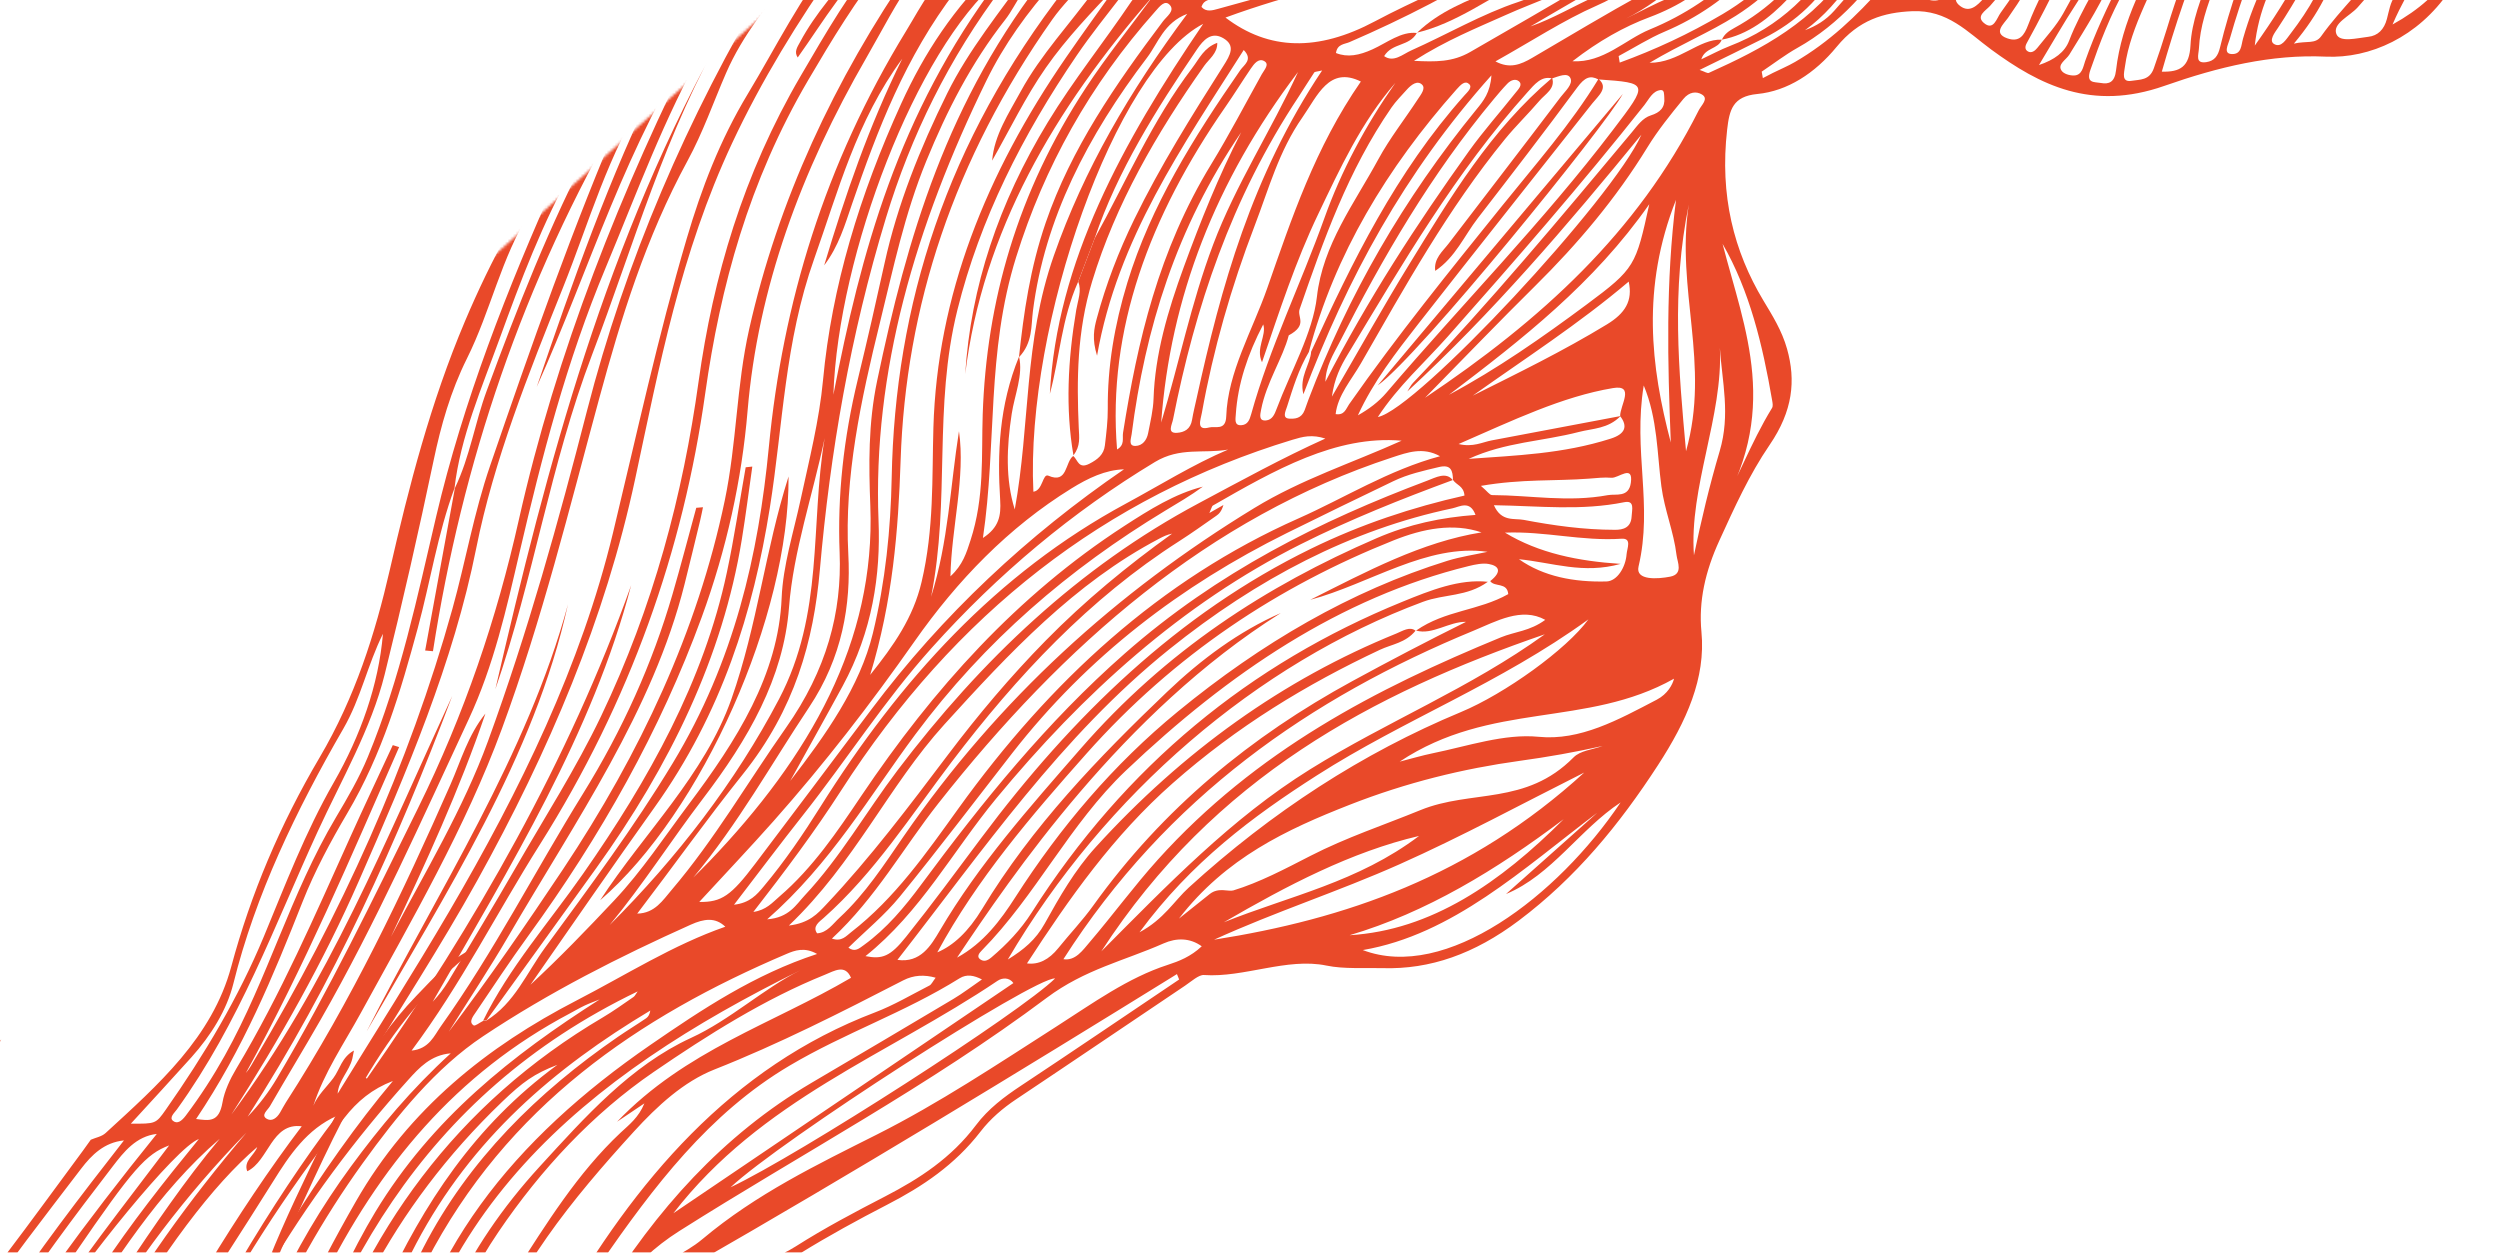 <?xml version="1.0" encoding="UTF-8"?> <svg xmlns="http://www.w3.org/2000/svg" width="958" height="480" viewBox="0 0 958 480" fill="none"><g clip-path="url(#clip0_285_7009)"><mask id="mask0_285_7009" style="mask-type:luminance" maskUnits="userSpaceOnUse" x="-108" y="-411" width="1302" height="1261"><path d="M327.018 849.364L1193.02 75.172L758.476 -410.91L-107.53 363.282L327.018 849.364Z" fill="white"></path></mask><g mask="url(#mask0_285_7009)"><path d="M649.125 212.783C651.919 199.363 655.056 186.118 658.985 172.866C663.152 158.79 659.909 146.366 659.055 133.331C660.324 159.419 647.195 186.829 649.125 212.783ZM517.157 358.381C548.499 356.475 574.818 338.261 599.199 313.905C573.317 333.417 546.455 349.713 517.157 358.381ZM567.492 186.196C570.088 188.382 570.798 189.712 571.803 189.718C586.585 189.78 600.779 192.568 616.167 189.733C619.245 189.166 624.145 190.808 624.942 184.986C625.934 177.774 620.15 183.32 617.49 183.082C614.74 182.834 611.793 183.195 608.914 183.413C595.91 184.411 583.196 183.469 567.484 186.187M564.39 151.6C581.594 143.001 598.939 134.561 615.756 124.319C622.759 120.056 625.74 115.313 624.121 107.908C604.968 124.15 584.498 137.291 564.39 151.6ZM572.467 193.599C575.305 200.093 580.299 198.53 583.889 199.216C595.254 201.387 606.843 203.008 618.894 203.026C621.915 203.031 625.034 202.281 625.243 197.831C625.356 195.374 626.53 191.611 622.44 192.439C605.82 195.797 590.181 193.884 572.467 193.599ZM921.319 -74.133C915.728 -68.426 911.641 -63.574 908.744 -57.7C897.39 -34.681 887.368 -11.164 872.9 10.71C871.832 12.326 869.144 15.65 871.545 16.935C874.175 18.34 875.93 15.264 877.824 12.789C884.834 3.612 890.4 -5.716 893.221 -16.723C898.311 -36.58 911.673 -54.051 921.323 -74.129M468.977 353.415C494.19 343.296 520.317 338.057 543.78 320.334C517.791 326.427 493.199 339.341 468.977 353.415ZM207.935 578.956C201.627 620.482 196.259 661.876 196.865 702.412C201.345 661.143 206.739 619.751 207.935 578.956ZM642.244 76.588C628.941 110.298 632.566 140.385 640.25 169.573C639.037 139.001 638.237 108.354 642.244 76.588ZM657.346 198.676C665.585 184.497 670.728 169.875 679.043 156.345C679.501 155.593 679.246 154.353 679.086 153.437C675.417 132.087 670.459 111.424 660.086 93.435C668.57 126.439 682.902 158.16 657.346 198.676ZM646.085 172.899C655.508 139.452 642.086 110.976 647.148 78.381C640.44 111.209 643.269 142.007 646.085 172.899ZM582.036 214.28C591.492 220.937 603.165 223.135 615.574 222.816C619.723 222.709 622.941 217.331 623.305 212.408C623.48 210.084 625.435 206.168 621.367 206.438C606.033 207.441 592.117 203.491 576.705 204.106C589.674 211.991 604.833 215.05 621.024 216.078C606.688 220.099 594.979 215.587 582.035 214.289M816.871 -93.495C805.842 -81.574 795.869 -69.162 787.724 -55.742C777.258 -38.497 766.445 -21.576 753.683 -5.726C751.838 -3.432 746.89 -0.826 751.187 2.342C754.669 4.91 757.543 2.422 760.396 -0.927C765.95 -7.458 770.509 -14.475 773.837 -22.194C782.01 -41.131 792.267 -59.111 804.955 -76.062C809.213 -81.751 814.807 -86.727 816.872 -93.504M507.896 146.274C524.089 114.788 542.804 85.995 562.883 57.946C568.441 50.182 574.87 42.983 580.822 35.47C581.843 34.183 583.621 32.479 582.027 31.133C580.811 30.109 579.022 30.6 577.609 32.067C575.818 33.92 574.153 35.906 572.497 37.892C548.405 66.773 529.896 98.626 513.194 131.407C510.969 135.768 508.051 140.145 507.891 146.278M534.677 31.797C521.56 46.931 513.491 64.585 505.128 82.062C496.468 100.155 490.415 118.835 483.599 138.825C481.062 133.358 485.463 128.576 484.072 124.318C478.041 135.847 474.326 147.163 473.563 158.743C473.44 160.67 472.902 163.107 475.654 162.938C478.086 162.784 478.815 161.016 479.463 158.676C486.509 133.257 498.522 108.719 507.497 83.612C513.944 65.574 523.216 48.148 534.686 31.798M555.248 151.279C573.571 141.485 590.977 129.339 608.048 116.653C626.616 102.858 626.823 101.825 632.001 78.246C610.748 108.657 583.251 130.019 555.253 151.275M475.64 50.678C450.622 87.348 438.789 126.331 433.644 166.392C433.425 168.121 432.251 170.946 435.104 170.882C437.82 170.818 439.448 168.637 439.962 166.001C440.818 161.601 441.903 157.102 442.039 152.824C442.567 135.896 447.479 119.133 453.652 102.261C460.026 84.842 466.891 67.588 475.64 50.678ZM629.881 147.724C625.727 172.93 633.48 193.418 627.889 217.08C626.591 222.56 635.349 221.887 640.002 220.979C645.141 219.979 642.771 215.39 642.462 212.798C641.365 203.631 637.86 195.607 636.636 186.334C634.989 173.877 635.211 160.508 629.882 147.716M939.363 -62.081C934.112 -56.449 931.759 -49.83 929.653 -43.09C924.402 -26.26 915.799 -10.842 903.435 2.843C900.383 6.224 893.76 8.966 895.291 13.017C896.575 16.409 903.079 14.597 907.49 14.11C911.213 13.699 913.583 11.311 914.659 7.276C915.46 4.278 915.967 0.752 917.832 -1.6C932.811 -20.501 933.716 -41.555 939.363 -62.072M319.355 151.248C329.855 97.23 343.98 43.818 382.519 -7.433C351.161 19.051 321.137 97.647 319.355 151.248ZM721.677 -0.178C726.408 0.548 729.937 -1.816 733.385 -4.418C743.23 -11.834 750.959 -21.107 756.741 -31.949C765.527 -48.426 774.673 -64.492 789.375 -77.236C797.786 -84.527 805.507 -92.782 815.409 -102.425C773.932 -75.827 753.349 -32.869 721.672 -0.174M444.961 161.923C451.831 139.237 456.349 116.329 464.893 93.67C473.528 70.774 487.253 49.752 497.399 27.591C465.67 69.388 448.459 114.262 444.961 161.923ZM404.324 374.928C396.282 374.456 298.966 437.084 279.942 454.98C306.235 442.559 391.175 387.889 404.324 374.928ZM536.354 291.861C541.262 290.602 545.064 289.461 548.854 288.689C562.504 285.892 576.531 281.054 589.596 282.342C605.49 283.912 620.041 275.876 634.895 268.106C639.046 265.935 640.947 262.296 641.491 260.066C607.805 278.998 571.361 268.585 536.354 291.861ZM735.625 -1.685C739.909 1.087 743.857 0.883 747.205 -2.64C751.488 -7.145 755.22 -12.266 758.942 -17.289C777.044 -41.729 789.616 -69.562 810.809 -92.208C795.563 -80.11 781.517 -66.56 770.939 -50.15C760.135 -33.401 753.544 -14.15 735.629 -1.689M493.843 128.518C491.61 137.181 485.265 146.537 483.262 156.967C482.89 158.889 482.259 161.385 485.145 161.111C487.556 160.879 488.421 158.754 489.2 156.679C494.582 142.324 503.074 127.609 504.644 113.711C506.905 93.71 518.961 78.034 528.218 60.956C532.526 53.013 538.322 45.671 543.329 37.992C544.446 36.276 546.407 33.912 544.965 32.463C543.172 30.667 540.834 32.39 538.984 34.468C537.024 36.669 534.892 38.786 533.235 41.181C516.463 65.498 507.211 91.969 498.017 118.478C496.966 121.504 501.277 124.472 493.835 128.517M506.629 27.001C504.756 27.462 503.846 27.427 503.607 27.787C501.577 30.8 499.721 33.918 497.711 36.946C471.675 76.205 457.975 117.957 449.5 160.751C449.106 162.749 447.12 166.13 451.033 165.86C453.799 165.669 456.205 164.504 456.8 160.859C457.241 158.159 457.927 155.442 458.522 152.734C467.924 109.894 479.584 67.488 506.633 27.006M878.897 -141.251C875.373 -142.037 873.559 -140.709 871.818 -139.455C836.469 -114.015 809.47 -81.027 787.747 -43.383C779.046 -28.302 775.019 -11.294 762.572 2.27C760.84 4.153 757.128 6.151 760.208 8.785C763.948 11.978 765.116 6.99 766.686 4.835C774.072 -5.313 780.491 -15.925 786 -27.044C801.352 -58.007 817.194 -88.559 844.57 -112.512C855.532 -122.099 866.208 -132.059 878.897 -141.243M884.306 -139.485C859.137 -124.133 837.295 -103.677 819.219 -79.472C799.068 -52.485 788.878 -20.651 769.422 6.913C767.81 9.194 763.656 12.688 769.075 14.648C773.804 16.363 775.666 13.589 777.2 9.52C783.426 -6.975 794.319 -21.914 801.272 -37.959C819.396 -79.802 846.543 -113.525 884.306 -139.485ZM539.28 150.036C540.003 148.925 540.58 147.652 541.474 146.714C570.844 115.959 598.083 83.302 625.342 50.669C627.431 48.166 629.45 45.195 632.607 44.215C636.166 43.111 638.106 41.197 637.758 37.442C637.642 36.176 637.876 34.345 636.315 34.518C633.245 34.858 631.894 38.023 630.148 40.227C606.035 70.659 580.535 99.903 554.796 128.952C545.94 138.948 535.81 147.865 527.982 159.81C543.016 156.844 618.027 76.296 628.991 51.612C600.286 86.704 571.711 120.139 539.272 150.036M436.651 357.251C445.994 352.265 449.961 345.205 455.549 340.104C487.43 311.04 522.093 288.561 559.8 272.872C576.677 265.854 600.4 248.794 608.67 237.351C574.559 262.075 538.263 275.622 504.664 297.109C479.961 312.909 456.582 330.263 436.651 357.251ZM781.342 24.922C787.324 22.891 791.205 20 792.876 15.63C797.599 3.257 805.536 -7.865 810.539 -20.325C818.777 -40.844 829.815 -60.761 844.116 -78.892C860.296 -99.405 877.571 -118.712 900.611 -133.18C896.035 -134.452 893.916 -136.503 889.542 -133.073C860.556 -110.339 836.858 -83.627 820.887 -50.082C812.663 -32.812 806.338 -14.882 795.533 1.575C790.815 8.759 786.602 16.226 781.337 24.926M950.836 -110.481C942.264 -113.43 933.411 -112.981 923.835 -107.656C911.178 -100.612 900.079 -91.634 891.023 -79.406C873.839 -56.196 859.439 -31.781 848.918 -5.701C845.716 2.232 843.025 10.392 842.635 18.524C842.521 20.916 841.043 24.438 845.374 23.826C848.64 23.368 849.95 21.358 850.712 18.199C858.234 -13.026 872.464 -42.562 889.326 -71.435C904.363 -97.184 925.465 -110.409 950.836 -110.481ZM922.483 -99.373C912.867 -95.357 904.77 -89.088 899.032 -80.47C878.898 -50.245 863.864 -18.353 854.387 15.125C853.822 17.122 851.827 20.593 855.22 20.713C858.982 20.847 858.768 17.46 859.539 14.766C864.048 -0.993 871.228 -15.791 882.056 -29.367C886.916 -35.464 890.679 -42.398 892.601 -49.48C897.74 -68.418 904.312 -86.453 922.487 -99.368M233.621 354.476C259.494 328.64 281.88 299.588 298.504 267.929C315.863 234.871 310.409 201.31 316.01 167.89C311.502 189.525 303.992 211.251 302.351 232.728C300.274 259.867 286.706 283.293 269.348 306.081C257.204 322.032 246.433 338.963 233.626 354.472M839.741 -135.759C838.83 -135.524 837.844 -135.49 837.01 -135.021C791.647 -109.44 754.901 -73.248 724.157 -29.503C714.153 -15.27 706.529 0.861 691.681 11.576C695.903 9.986 699.662 7.751 702.882 4.122C714.421 -8.876 725.273 -22.351 735.617 -36.349C747.214 -52.047 759.244 -67.643 773.789 -80.817C794.95 -99.988 816.765 -118.21 839.746 -135.755M522.222 364.065C553.978 376.175 596.824 343.503 621.015 307.5C605.446 317.71 594.576 335.366 577.099 342.595C588.762 332.21 600.42 321.82 612.078 311.439C583.599 332.921 556.755 358.133 522.222 364.065ZM916.127 -124.866C914.084 -127.433 912.237 -126.034 910.34 -125.063C888.994 -114.148 873.976 -95.155 858.156 -77.213C838.692 -55.152 828.14 -28.725 814.221 -3.991C808.707 5.805 804.669 16.269 801.052 26.749C799.227 32.039 802.519 31.337 804.979 31.788C808.226 32.381 810.35 31.501 810.867 26.931C812.958 8.459 822.182 -8.948 831.679 -25.612C853.383 -63.696 873.483 -103.728 916.118 -124.866M883.623 -132.517C863.451 -121.436 847.07 -105.023 833.232 -86.491C809.297 -54.432 795.656 -17.844 776.692 16.437C775.9 17.871 775.903 19.066 777.16 19.744C778.483 20.46 779.8 19.486 780.654 18.413C784.084 14.1 787.954 9.924 790.583 5.234C796.999 -6.2 802.733 -17.887 808.166 -29.72C815.205 -45.059 821.214 -60.758 831.156 -75.197C846.067 -96.848 862.737 -116.641 883.624 -132.526M716.958 -127.196C716.725 -127.584 716.497 -127.966 716.265 -128.354C707.019 -121.514 697.753 -114.706 688.522 -107.831C676.083 -98.569 664.647 -88.003 658.043 -73.705C649.498 -55.193 638.323 -38.095 627.218 -20.792C622.34 -13.187 616.982 -7.582 609.669 -3.383C601.903 1.073 594.174 5.635 586.427 10.149C595.342 7.06 603.612 1.958 612.157 -1.728C625.214 -7.361 634.416 -16.069 641.099 -29.615C653.119 -53.98 665.748 -78.302 685.991 -98.119C696.115 -108.033 706.619 -117.513 716.949 -127.188M258.058 464.902C301.048 435.802 344.645 406.29 388.336 376.71C386.752 374.474 384.075 374.626 382.268 375.843C339.981 404.347 291.694 421.4 258.054 464.897M844.72 -131.073C842.968 -131.023 842.354 -131.208 841.872 -130.957C840.629 -130.318 839.409 -129.545 838.234 -128.723C795.606 -99.018 757.035 -64.674 727.259 -20.157C716.889 -4.66 705.025 9.248 688.769 18.352C684.073 20.985 679.644 24.399 675.088 27.453C675.232 28.278 675.38 29.107 675.524 29.932C676.785 29.278 678.047 28.598 679.315 27.969C682.152 26.558 685.058 25.361 687.828 23.757C713.883 8.632 730.576 -16.847 749.4 -39.478C768.786 -62.791 786.594 -87.114 811.797 -104.429C822.985 -112.116 833.245 -121.696 844.733 -131.077M907.374 -128.207C901.404 -130.792 895.751 -126.464 890.599 -122.176C854.063 -91.779 827.44 -54.84 810.583 -11.399C806.199 -0.112 799.442 10.404 792.963 20.939C791.741 22.928 788.374 24.593 789.948 27.017C790.784 28.299 792.954 28.951 794.721 28.927C797.883 28.88 798.275 25.571 798.999 23.506C806.494 2.192 818.254 -17.744 828.793 -38.045C847.712 -74.487 873.776 -104.675 907.378 -128.203M607.095 296.031C582.932 308.17 559.923 320.663 536.286 331.198C512.733 341.699 488.707 349.379 465.224 360.095C515.216 352.227 563.395 335.954 607.091 296.027M428.054 172.237C431.126 170.461 430.013 167.943 430.348 165.843C435.915 130.766 443.895 96.059 464.217 62.806C471.087 51.562 477.137 39.91 483.53 28.433C484.502 26.691 486.702 24.521 484.283 23.326C482.233 22.306 480.583 24.417 479.344 26.242C476.034 31.108 472.949 36.107 469.594 40.941C440.435 82.966 424.307 126.44 428.058 172.241M955.602 -103.649C929.728 -105.385 908.26 -89.404 900.514 -62.177C896.09 -46.624 888.986 -32.384 878.84 -18.847C870.47 -7.68 865.429 4.536 864.028 17.477C870.849 7.907 877.086 -1.826 882.38 -11.922C889.469 -25.431 895.918 -39.184 902.463 -52.892C914.001 -77.062 933.633 -91.549 955.602 -103.658M146.742 242.885C140.806 254.801 138.31 267.554 131.581 279.21C113.374 310.728 97.908 342.827 89.429 376.912C86.91 387.038 80.894 396.744 73.326 405.18C65.782 413.587 58.108 421.866 50.142 430.584C59.608 430.639 59.704 430.692 63.514 425.257C78.337 404.108 91.357 382.353 101.137 358.809C109.357 339.015 116.903 319.049 127.949 299.761C138.187 281.87 145.083 262.478 146.746 242.881M944.351 -117.153C935.157 -118.633 929.89 -124.415 920.904 -116.911C904.617 -103.312 887.819 -89.64 874.969 -72.896C851.502 -42.315 838.507 -7.796 828.408 27.461C835.4 27.632 838.978 25.64 839.394 17.346C839.839 8.366 843.415 -0.805 847.039 -9.832C857.421 -35.675 872.138 -59.59 889.258 -82.254C903.17 -100.665 920.257 -113.251 944.351 -117.153ZM281.271 346.697C287.392 345.976 290.005 342.841 292.636 339.699C300.743 330.039 307.789 319.656 314.425 309.086C344.834 260.62 381.793 219.772 431.531 192.936C444.465 185.954 457.097 178.027 470.594 172.286C461.151 173.93 452.223 171.211 442.546 177.05C410.914 196.142 382.442 219.925 357.04 248.25C338.957 268.409 324.44 291.192 307.708 312.352C299.118 323.218 290.8 334.298 281.271 346.697ZM430.723 179.843C423.573 180.058 416.978 183.223 410.585 187.17C386.5 202.051 366.898 222.329 350.388 245.858C333.646 269.726 315.849 292.743 296.475 314.586C287.372 324.851 277.926 334.796 267.954 345.626C276.542 345.773 280.183 343.178 289.354 331.043C304.238 311.363 319.061 291.632 333.883 271.902C361.27 235.445 393.752 205.152 430.715 179.843M343.896 367.822C352.713 369.116 356.778 362.312 360.12 356.626C375.118 331.107 394.616 309.284 414.074 286.925C446.852 249.268 485.25 224.509 527.579 206.212C539.949 200.867 552.276 198.291 565.413 197.314C563.292 191.54 559.303 194.209 556.563 194.792C517.812 202.946 481.797 221.711 448.122 248.76C406.678 282.045 376.762 325.742 343.896 367.822ZM651.296 26.798C653.36 27.479 654.223 28.199 654.867 27.909C675.395 18.645 695.169 8.401 709.169 -12.877C732.721 -48.676 758.219 -82.816 793.024 -108.674C805.699 -118.09 818.155 -127.888 832.744 -136.456C824.122 -136.532 813.816 -132.078 801.914 -123.215C762.118 -93.572 728.708 -57.949 705.031 -13.668C698.034 -0.583 688.239 8.426 675.804 14.71C668.064 18.622 660.276 22.372 651.292 26.794M546.042 152.451C590.567 122.64 627.381 89.133 650.955 42.271C651.973 40.244 654.907 37.833 652.16 36.197C650.059 34.938 647.362 35.124 645.073 37.911C640.163 43.898 635.322 49.881 631.25 56.513C619.276 76.019 604.611 93.425 588.279 109.566C574.706 122.971 561.464 136.766 546.046 152.456M302.302 354.669C310.164 353.712 313.333 350.08 316.555 346.671C333.558 328.642 348.379 308.929 363.288 289.194C374.814 273.935 387.162 259.269 400.673 245.512C415.755 230.155 432.007 216.799 449.152 204.496C447.32 204.829 445.755 205.608 444.211 206.418C411.915 223.35 386.74 250.2 361.873 277.615C340.496 301.184 327.554 330.595 302.302 354.669ZM592.142 237.528C583.087 232.502 573.289 238.123 564.705 241.665C502.262 267.388 447.223 305.386 407.496 367.561C412.088 368.305 414.944 364.105 417.59 361.006C426.459 350.624 434.562 339.541 443.692 329.415C481.488 287.484 527.462 263.859 575.15 244.226C580.511 242.018 586.191 241.895 592.142 237.528ZM919.142 -119.574C904.396 -116.049 892.151 -107.906 881.929 -95.337C857.295 -65.05 837 -32.595 821.627 2.348C818.274 9.967 815.333 17.674 814.279 25.527C813.956 27.967 812.795 31.662 816.913 30.956C819.937 30.437 823.695 30.884 825.336 26.189C827.095 21.153 828.808 16.101 830.34 11.039C845.956 -40.65 872.38 -85.952 919.146 -119.569M622.761 7.269C628.396 4.53 633.97 1.478 639.674 -0.882C651.473 -5.766 660.968 -13.684 668.044 -25.161C677.649 -40.732 687.892 -56.034 696.689 -71.935C711.912 -99.441 728.578 -125.213 757.247 -140.662C750.308 -138.836 744.007 -135.46 737.796 -131.375C713.892 -115.654 698.126 -92.976 683.482 -68.898C666.679 -41.268 655.41 -8.968 622.761 7.277M768.449 -141.002C746.748 -132.458 729.603 -118.655 716.888 -99.423C704.149 -80.145 692.355 -60.22 681.395 -40.071C669.584 -18.354 654.815 -1.874 632.082 6.598C622.394 10.214 612.687 15.647 602.584 23.465C614.37 24.151 622.784 15.171 632.146 11.317C659.277 0.143 678.111 -19.84 692.754 -46.957C711.722 -82.098 735.662 -114.251 768.44 -141.002M302.781 299.291C316.377 281.708 329.525 263.116 334.485 242.658C339.3 222.803 341.322 202.681 341.696 183.014C342.935 117.136 362.662 54.201 408.37 -4.585C409.744 -6.351 412.964 -8.325 409.864 -10.264C407.204 -11.929 405.785 -8.851 404.205 -7.088C393.771 4.562 384.743 17.067 377.956 30.959C350.667 86.791 334.375 142.744 336.657 199.59C337.484 220.245 334.343 241.799 322.901 262.892C316.294 275.067 309.497 287.166 302.785 299.296M620.263 21.483C620.402 22.321 620.537 23.154 620.675 23.991C634.087 19.101 647.228 13.025 660.102 5.404C675.166 -3.514 686.429 -15.328 694.286 -31.782C711.032 -66.851 736.922 -95.669 764.314 -123.279C771.252 -130.272 780.175 -133.725 787.48 -140.59C783.715 -143.655 779.87 -142.034 776.059 -140.021C768.844 -136.204 761.693 -132.004 755.651 -125.983C730.884 -101.323 710.502 -73.403 694.092 -43.141C680.579 -18.224 663.442 1.318 637.917 12.115C631.924 14.653 626.144 18.329 620.267 21.479M879.014 16.712C884.084 15.562 887.245 17.015 889.472 13.875C897.134 3.081 907.205 -5.637 914.3 -17.066C924.498 -33.493 927.233 -51.718 937.134 -68.14C941.545 -75.458 944.817 -83.322 949.3 -92.343C939.991 -89.057 932.905 -84.532 928.367 -77.255C916.205 -57.768 903.149 -38.354 896.966 -16.827C893.662 -5.324 888.8 5.038 879.014 16.712ZM537.1 168.873C511.986 166.694 488.355 180.174 464.741 193.746C464.43 193.926 464.305 194.641 463.434 196.585C465.714 195.289 467.263 194.401 468.815 193.518C468.084 195.957 467.151 196.914 466.105 197.636C461.364 200.938 456.657 204.314 451.82 207.408C417.438 229.391 389.749 258.97 364.684 291.957C349.11 312.457 335.168 334.4 315.623 351.759C314.014 353.188 311.193 355.026 313.112 357.646C316.934 357.465 319.097 354.081 321.732 351.643C331.611 342.51 338.829 331.282 346.327 320.405C382.557 267.861 427.969 226.79 480.671 194.664C498.867 183.573 518.098 177.433 537.096 168.877M422.019 364.569C447.227 339.255 471.906 313.54 502.013 294.816C531.649 276.383 563.291 263.761 591.977 243.056C526.28 265.665 465.306 297.834 422.019 364.569ZM451.758 352.018C455.696 348.873 459.625 345.719 463.57 342.591C466.989 339.885 470.693 341.79 472.638 341.201C482.568 338.183 492.422 332.969 502.147 327.975C516.016 320.858 530.253 316.191 544.283 310.445C563.779 302.463 584.66 308.793 602.999 290.222C605.611 287.577 610.352 287.259 614.112 285.862C603.498 288.252 592.97 290.092 582.481 291.539C560.658 294.552 538.963 299.855 517.185 308.394C493.053 317.857 469.777 328.705 451.758 352.018ZM573.049 23.518C578.475 26.459 582.715 24.771 587.187 22.143C601.359 13.818 615.491 5.357 629.802 -2.547C639.203 -7.74 646.971 -14.733 652.97 -23.812C659.048 -33.004 664.778 -42.413 670.271 -51.904C687.269 -81.298 702.728 -111.769 732.455 -131.955C729.911 -131.245 727.76 -130.203 725.756 -128.852C722.766 -126.839 719.813 -124.712 716.956 -122.459C685.7 -97.826 662.04 -67.424 645.758 -31.579C638.529 -15.671 627.748 -4.826 611.964 2.104C599.108 7.753 586.753 15.872 573.053 23.523M521.483 31.246C509.297 25.219 504.877 36.693 499.089 44.973C490.022 57.952 486.217 72.325 480.856 86.302C471.738 110.095 464.907 134.043 460.562 158.172C460.044 161.048 458.293 165.148 463.383 163.801C465.638 163.204 469.711 165.186 469.895 159.561C470.457 142.643 479.904 126.724 485.612 110.414C494.985 83.624 503.91 56.614 521.478 31.25M318.791 359.668C322.537 360.957 324.198 358.722 326.159 357.205C342.997 344.158 355 326.85 367.282 309.79C402.473 260.896 444.564 222.167 497.615 198.637C515.205 190.834 532.156 180.106 551.821 174.825C545.257 171.166 539.333 173.372 533.587 175.249C463.321 198.251 407.703 246.807 359.584 307.845C346.165 324.862 335.637 344.021 318.791 359.668ZM213.712 67.532C209.144 72.292 206.03 76.494 203.143 81.105C191.906 99.089 188.151 118.893 178.923 137.404C172.664 149.96 168.966 163.078 166.18 176.352C160.434 203.707 154.205 231.086 147.411 258.432C142.237 279.26 130.904 298.691 121.715 318.684C105.146 354.744 91.833 391.781 67.761 425.169C66.839 426.448 64.699 428.248 66.318 429.531C67.949 430.828 69.606 429.607 71.215 427.468C76.764 420.086 81.695 412.458 86.166 404.443C102.748 374.737 111.238 342.647 128.742 313.2C133.188 305.721 137.599 298.167 140.939 290.087C153.536 259.608 159.887 228.737 167.143 197.905C177.476 153.996 194.127 111.106 213.703 67.531M265.7 336.238C266.696 335.242 267.7 334.255 268.697 333.25C269.734 332.209 270.779 331.168 271.796 330.104C310.424 289.785 335.522 245.774 333.508 193.83C332.9 178.187 332.683 162.317 336.129 145.87C347.515 91.606 362.725 38.218 402.167 -11.224C392.074 -7.124 389.942 1.498 385.206 7.533C372.11 24.22 362.827 42.471 354.971 61.671C346.559 82.223 342.328 102.804 337.233 123.447C329.856 153.352 323.506 183.015 325.07 212.271C326.108 231.687 322.832 251.845 310.019 271.067C295.561 292.77 282.915 315.6 265.7 336.238ZM264.48 485.283C278.179 484.471 291.145 486.385 304.865 477.657C316.03 470.553 327.657 464.429 339.238 458.437C352.331 451.662 364.506 443.769 373.996 431.153C378.738 424.852 384.811 420.311 391.212 416.064C411.492 402.629 431.648 388.938 451.85 375.344C451.566 374.652 451.29 373.962 451.006 373.271C389.223 411.502 327.262 449.28 264.476 485.279M394.607 -11.385C388.518 -12.584 386.567 -8.126 384.329 -5.163C363.601 22.316 349.035 52.12 339.512 83.454C325.799 128.575 318.105 173.508 314.172 218.354C311.779 245.63 304.617 271.756 284.611 296.74C270.963 313.773 258.161 331.78 244.186 350.093C250.918 349.975 253.981 344.996 257.38 341.011C273.969 321.519 286.622 299.563 301.216 278.83C316.751 256.768 322.657 234.649 321.745 211.78C320.877 189.971 323.244 167.96 328.705 145.416C332.321 130.504 335.73 115.589 339.01 100.676C343.899 78.456 352.511 56.909 362.996 35.718C371.218 19.101 383.163 4.502 394.607 -11.385ZM541.83 23.317C550.12 23.73 556.622 23.826 563.417 19.903C578.247 11.332 593.123 2.859 607.851 -5.98C612.38 -8.701 617.767 -11.007 620.717 -15.803C631.059 -32.613 643.625 -48.264 650.973 -66.659C655.925 -79.049 663.47 -90.838 674.035 -99.877C691.866 -115.132 710.423 -129.212 730.53 -140.185C733.33 -141.71 736.243 -142.881 739.106 -144.217C741.876 -145.512 744.643 -146.82 747.413 -148.123C709.597 -146.754 681.897 -118.935 655.034 -91.888C638.812 -75.551 629.687 -53.995 623.494 -32.834C618.619 -16.185 608.042 -7.104 593.547 -1.106C588.085 1.152 582.584 3.249 577.156 5.682C565.819 10.755 554.331 15.352 541.826 23.321M369.876 143.306C371.987 109.893 382.67 77.856 401.539 46.806C411.285 30.766 423.102 16.078 433.569 0.526C434.645 -1.072 437.529 -2.859 435.578 -4.595C433.332 -6.598 431.376 -3.683 429.9 -1.777C424.047 5.811 418.014 13.307 412.639 21.193C391.687 51.921 375.496 84.147 366.898 118.673C357.563 156.139 364.236 191.382 356.798 228.669C363.475 207.385 364.124 186.372 367.479 165.238C370.036 182.953 364.589 201.947 364.207 220.847C368.985 216.469 370.351 211.793 371.89 207.075C377.311 190.444 376.043 174.755 376.573 158.82C378.015 115.727 389.749 73.712 416.18 33.521C424.095 21.482 433.253 10.141 441.848 -1.52C403.836 41.908 376.502 89.075 369.876 143.306ZM293.992 352.285C302.382 351.655 305.076 346.655 308.349 343.158C322.081 328.494 331.885 311.09 343.895 295.235C376.087 252.747 413.511 217.294 459.389 192.825C475.443 184.26 491.42 175.47 507.862 168.058C505.493 167.282 503.32 167.024 501.083 167.215C499.166 167.38 497.171 167.941 495.221 168.535C423.774 190.253 365.965 235.022 322.323 302.914C312.15 318.74 300.878 333.765 288.684 349.45C293.609 348.764 295.995 345.848 298.706 343.523C311.506 332.536 320.887 318.599 330.064 304.959C357.663 263.92 389.837 228.115 430.84 201.549C440.519 195.276 450.267 189.17 460.932 186.483C456.233 189.941 451.337 192.778 446.478 195.711C409.764 217.914 377.513 245.465 350.746 281.441C333.272 304.928 318.565 330.7 293.979 352.289M490.791 234.927C430.228 272.932 387.644 335.704 366.744 366.956C376.904 361.411 383.47 352.574 389.049 343.862C406.341 316.887 426.696 292.895 451.328 272.684C483.376 246.389 517.626 226.415 554.653 214.895C559.743 213.312 564.898 212.583 570.023 211.457C546.889 208.184 524.79 223.759 502.093 229.852C523.571 219.03 544.899 207.64 567.723 204.01C556.9 200.344 545.465 202.497 533.978 207.085C489.98 224.633 450.214 250.663 416.285 288.844C395.063 312.731 374.395 336.847 359.174 364.937C365.276 362.376 371.073 357.063 376.405 348.237C395.492 316.658 420.81 290.357 447.184 265.166C460.319 252.616 474.854 241.888 490.782 234.927M380.19 61.547C380.993 51.766 386.531 43.489 391.129 35.052C398.861 20.861 410.217 8.932 419.696 -4.187C420.881 -5.826 423.248 -7.763 421.365 -9.388C419.883 -10.663 417.845 -9.559 416.211 -7.649C411.886 -2.617 407.038 2.083 403.253 7.455C365.445 61.061 347.046 117.65 345.116 176.452C344.233 203.371 342.064 230.307 333.455 258.616C342.549 247.267 349.944 236.629 353.149 223.023C357.96 202.6 357.121 183.259 357.68 163.81C359.145 113.647 377.586 66.874 408.595 21.89C415.016 12.572 421.682 3.402 428.232 -5.836C418.51 4.428 408.699 14.593 400.783 25.932C392.924 37.188 386.973 49.632 380.185 61.559M469.583 6.719C486.231 19.392 505.029 19.808 526.869 8.173C534.382 4.171 542.027 0.588 549.674 -2.938C576.304 -15.237 596.618 -34.155 609.236 -62.372C615.29 -75.902 624.041 -88.199 634.397 -99.609C648.308 -114.947 663.762 -128.168 679.298 -141.462C655.505 -131.447 632.225 -120.04 616.405 -95.758C607.211 -81.647 599.369 -66.779 591.09 -52.172C579.728 -32.145 563.533 -20.153 543.397 -14.525C519.036 -7.711 494.597 -2.448 469.582 6.736M294.968 -7.905C289.13 2.766 276.771 5.942 270.079 17.712C254.41 45.265 244.03 74.057 232.129 102.496C217.053 138.534 207.613 175.173 199.046 211.888C194.056 233.285 189.237 254.954 179.578 275.676C161.561 314.31 144.311 353.229 122.852 390.776C116.505 401.878 109.829 412.802 103.454 423.872C102.542 425.462 99.732 427.395 102.342 428.795C104.187 429.786 106.037 428.507 107.334 426.32C108.083 425.056 108.726 423.739 109.52 422.508C134.71 383.403 154.274 342.252 172.623 300.624C176.653 291.47 179.316 281.778 186.014 273.435C176.135 302.488 163.156 330.766 149.802 358.989C162.875 334.181 177.517 309.973 186.989 284.031C202.319 242.028 214.047 199.733 224.964 157.306C239.638 100.298 263 45.377 294.976 -7.896M252.748 28.934C251.294 31.009 249.768 33.041 248.389 35.154C232.89 58.986 225.845 85.015 215.72 110.246C202.473 143.255 189.174 176.596 182.489 210.095C173.745 253.88 155.924 295.689 137.509 337.606C123.954 368.469 107.252 398.186 88.665 427.076C125.829 377.07 148.067 321.328 173.291 266.707C152.364 322.133 128.024 376.405 94.898 427.918C99.368 423.295 103.06 418.365 106.148 413.151C126.131 379.418 142.956 344.554 160.158 309.73C178.076 273.441 190.366 236.862 198.773 199.394C213.158 135.259 237.705 73.003 268.636 11.886C239.829 54.959 226.211 102.652 205.666 148.29C219.393 108.087 233.38 68.002 252.753 28.93M266.808 194.589C267.663 194.517 268.522 194.442 269.381 194.375C269.022 196.074 268.705 197.767 268.294 199.463C266.318 207.603 264.363 215.74 262.318 223.877C250.181 272.252 220.522 314.627 195.029 358.396C187.741 370.91 179.665 383.069 171.949 395.387C187.283 375.036 201.692 354.216 215.701 333.175C245.434 288.518 267.265 241.762 277.704 191.906C282.344 169.754 282.149 147.987 287.111 126.004C298.13 77.178 319.432 30.831 349.638 -12.832C350.824 -14.553 353.05 -16.584 351.725 -18.211C350.759 -19.393 348.541 -19.545 346.752 -19.763C343.169 -20.196 341.389 -16.721 339.432 -14.28C328.093 -0.14 318.816 15.179 309.742 30.634C286.939 69.48 276.002 109.903 270.236 150.797C261.779 210.74 241.702 268.453 206.81 323.739C190.426 349.691 176.783 376.99 157.719 402.591C164.488 401.886 166.31 396.965 168.978 393.218C189.326 364.66 205.029 333.799 223.339 304.252C238.63 279.57 249.986 254.234 257.712 227.693C260.921 216.674 263.783 205.631 266.803 194.602M137.971 411.736C138.845 412.259 139.719 412.782 140.588 413.309C182.401 353.613 217.935 291.34 241.865 224.256C227.131 280.861 195.456 332.023 165.802 383.889C168.112 381.416 170.124 378.81 171.79 376.034C180.434 361.59 189.133 347.162 197.539 332.606C208.694 313.294 220.852 294.266 230.343 274.411C250.398 232.455 261.679 189.524 267.704 146.173C273.26 106.217 284.727 66.852 306.869 29.021C316.481 12.604 325.901 -3.911 338.536 -18.703C324.51 -7.541 315.879 7.746 305.683 22.037C304.185 19.798 305.597 17.957 306.575 16.121C312.505 5 321.036 -4.305 329.054 -13.983C330.536 -15.772 333.704 -18.067 331.937 -20.09C330.153 -22.13 327.182 -20.305 324.929 -18.096C323.621 -16.812 322.358 -15.406 321.3 -13.914C305.781 8.094 291.76 30.931 280.55 54.848C260.784 97.019 252.606 140.509 243.414 183.447C231.96 236.99 210.402 287.862 182.776 337.604C168.823 362.728 152.966 387.051 137.967 411.732M129.378 419.116C143.669 395.834 158.392 372.754 172.163 349.236C199.472 302.588 222.704 254.743 234.891 204.221C243.973 166.581 252.107 128.917 263.175 91.352C268.767 72.367 275.84 53.745 286.562 35.977C297.449 17.939 306.59 -0.943 320.831 -18.596C313.681 -18.554 308.884 -16.751 304.468 -11.158C294.636 1.284 284.617 13.281 278.227 28C273.362 39.203 269.362 50.774 263.478 61.593C247.412 91.148 238.006 121.84 229.634 152.634C218.125 194.954 207.777 237.336 192.307 279.318C178.391 317.073 157.809 352.5 138.194 388.291C131.814 399.937 124.126 411.13 120.079 423.713C121.798 419.568 125.132 416.604 127.711 413.157C130.252 409.761 130.949 405.119 135.637 402.559C135.392 403.813 135.243 404.728 135.021 405.644C133.877 410.432 129.683 414.027 129.387 419.125M186.373 391.083C197.213 384.407 201.827 372.768 208.871 363.146C225.828 339.983 243.015 316.875 257.795 292.439C281.465 253.299 290.667 212.381 294.622 171.281C299.905 116.457 315.881 63.07 347.251 11.83C353.165 2.174 358.399 -9.009 369.243 -15.126C368.311 -11.211 368.528 -6.475 366.268 -3.517C346.958 21.79 336.247 49.712 326.524 78.104C323.787 86.093 321.385 94.377 315.823 101.681C323.893 74.906 332.905 48.348 345.754 22.5C328.142 46.395 321.229 73.163 311.998 99.175C300.656 131.15 300.064 162.797 294.998 194.596C288.667 234.358 276.638 273.222 250.833 309.356C234.748 331.878 219.109 354.678 203.269 377.355C214.483 366.996 224.999 356.055 235.409 344.996C246.098 333.64 254.612 320.624 263.917 308.238C282.292 283.767 298.315 258.594 299.531 229.055C300.035 216.721 304.08 204.009 306.798 191.44C310.096 176.201 313.963 160.934 315.379 145.69C318.698 109.926 329.428 74.612 345.349 39.692C354.163 20.354 365.69 2.721 382.041 -12.752C377.725 -14.46 373.738 -15.419 369.19 -14.939C362.531 -18.767 357.019 -18.102 350.535 -9.037C343.381 0.961 338.074 11.598 332.066 22.005C306.797 65.779 290.4 110.627 286.469 157.476C284.27 183.705 278.45 210.368 268.878 236.554C253.106 279.727 230.281 320.313 202.347 358.733C195.426 368.254 188.96 378.077 182.379 387.815C181.271 389.45 179.475 391.634 181.501 392.936C182.04 393.285 183.842 391.862 185.061 391.253C185.499 391.196 185.935 391.148 186.373 391.091M174.325 187.01C180.155 174.821 181.934 162.138 186.502 149.757C198.209 118.027 210.448 86.457 227.133 54.784C223.13 58.02 221.521 61.195 219.707 64.405C207.809 85.524 199.506 107.617 191.493 129.663C184.605 148.609 176.409 167.574 174.169 187.027C167.614 204.844 164.937 222.852 160.066 240.762C153.5 264.889 146.585 288.699 133.093 311.601C126.648 322.538 120.604 333.777 115.933 345.598C104.777 373.86 93.118 402.068 75.139 428.801C80.107 429.429 83.914 430.248 85.263 422.416C85.994 418.168 88.13 413.553 90.533 409.537C107.723 380.812 120.703 350.706 134.219 320.774C139.537 308.994 145.079 297.275 150.52 285.532C151.331 285.785 152.143 286.038 152.945 286.29C134.54 328.254 116.668 370.37 94.208 411.183C95.699 409.476 96.649 407.591 97.733 405.766C130.704 350.324 156.749 293.037 173.369 233.303C178.449 215.036 181.548 196.699 187.818 178.444C203.56 132.6 219.532 86.821 239.054 41.722C200.044 108.465 177.051 177.979 165.911 249.547L162.917 249.272C166.72 228.521 170.523 207.761 174.325 187.01ZM660.677 -142.771C658.947 -141.468 657.302 -139.834 655.472 -138.915C625.722 -124.048 604.012 -103.099 591.709 -69.59C582.943 -45.713 565.251 -27.036 539.257 -20.702C514.819 -14.748 490.383 -7.426 465.949 -0.612C464.05 -0.08 461.402 -0.459 460.406 2.657C462.217 4.746 464.644 3.978 466.866 3.361C493.913 -4.151 520.979 -11.387 547.992 -19.455C559.243 -22.814 569.211 -29.81 577.817 -39.94C588.78 -52.846 595.91 -67.51 603.99 -81.766C611.409 -94.862 618.575 -108.066 631.136 -117.429C642.473 -125.877 653.83 -134.285 665.179 -142.711C672.887 -148.714 682.658 -149.747 690.592 -157.753C685.115 -160.387 679.305 -156.18 674.781 -157.857C678.655 -161.882 683.943 -160.179 687.838 -164.109C695.443 -166.735 702.424 -162.992 710.707 -166.843C709.835 -167.955 709.497 -168.924 708.791 -169.205C680.16 -180.556 650.355 -184.752 615.415 -168.414C596.897 -159.757 586.089 -147.316 581.687 -128.026C579.447 -118.207 577.08 -108.348 574.039 -98.587C565.016 -69.623 554.149 -61.294 526.218 -52.07C513.843 -47.984 501.627 -48.123 489.152 -43.459C469.446 -36.095 450.371 -27.16 429.828 -11.664C450.964 -18.692 469.253 -27.951 487.892 -29.96C483.768 -25.295 478.699 -25.116 473.894 -23.779C463.012 -20.742 452.23 -17.167 441.763 -10.948C475.954 -20.837 510.098 -26.632 544.168 -36.111C565.136 -41.946 577.405 -57.047 582.894 -79.477C593.71 -123.655 633.378 -156.844 674.978 -157.91C664.756 -151.625 653.808 -150.281 643.301 -145.689C629.007 -139.439 615.676 -132.321 605.268 -118.257C595.075 -104.491 588.737 -89.86 584.964 -74.497C580.377 -55.832 569.594 -43.144 552.094 -35.568C542.056 -31.224 532.021 -28.569 521.894 -26.917C497.152 -22.875 472.488 -15 445.716 -7.644C451.278 -5.207 452.93 0.089 459.445 -2.092C489.661 -12.217 520.129 -16.903 550.31 -27.958C557.591 -30.629 564.292 -34.476 569.673 -41.128C579.94 -53.811 588.876 -66.828 594.434 -82.132C606.309 -114.811 631.733 -131.305 660.668 -142.762M697.587 -135.912C711.35 -144.458 725.425 -150.871 741.95 -152.025C725.047 -160.526 708.085 -154.841 692.298 -144.493C658.406 -122.271 627.928 -95.848 610.175 -57.001C607.783 -51.773 605.062 -46.521 601.814 -41.677C595.247 -31.895 588.292 -22.229 578.199 -15.864C558.397 -3.377 537.994 7.137 517.14 16.137C515.181 16.984 512.451 16.841 511.938 20.315C516.4 22.105 520.872 21.212 525.977 18.89C531.513 16.37 536.938 11.968 542.927 12.637C540.084 17.844 533.562 16.315 530.398 21.507C534.029 24.096 537.551 20.768 540.759 19.335C554.474 13.22 567.986 5.33 581.81 0.755C604.437 -6.734 617.555 -20.768 624.71 -44.509C633.02 -72.07 649.87 -95.381 673.78 -114.025C682.126 -120.533 691.273 -126.583 697.587 -135.912ZM612.495 30.441C609.404 28.802 607.312 29.564 604.387 33.532C591.948 50.399 579.132 67.007 566.304 83.602C561.117 90.317 557.768 98.568 549.981 103.801C549.355 99.071 552.814 96.346 555.152 93.286C569.454 74.583 583.843 55.941 598.05 37.176C599.699 35.001 602.879 32.273 601.794 29.95C600.705 27.622 597.306 29.267 594.753 30.05C590.649 29.016 588.062 32.299 585.316 35.357C557.735 66.085 537.377 101.181 516.412 135.89C513.765 140.269 511.349 144.98 510.384 151.996C521.017 133.737 530.195 117.252 540.113 101.131C555.821 75.596 571.237 49.744 594.773 29.836C596.133 33.95 592.135 36.009 589.953 38.571C585.658 43.617 580.857 48.235 576.674 53.36C554.842 80.131 538.368 109.839 521.482 139.287C517.904 145.526 512.606 151.461 511.819 158.685C515.236 159.233 515.792 156.616 516.958 154.946C535.364 128.655 555.581 103.734 575.749 78.704C588.44 62.956 601.961 47.609 612.526 30.275C616.587 33.572 612.446 36.744 610.146 39.656C587.964 67.808 565.595 95.825 543.532 124.066C534.906 135.111 526.241 146.256 520.346 159.155C524.576 156.783 528.298 153.978 531.256 150.51C560.038 116.743 591.245 85.104 618.162 49.695C631.79 31.766 631.856 31.813 612.504 30.432M659.775 15.208C658.434 18.893 653.313 18.222 651.94 22.726C655.902 20.863 659.34 18.996 662.852 17.641C681.773 10.344 695.701 -2.792 705.976 -21.661C712.203 -33.096 719.434 -44.41 727.598 -54.724C753.759 -87.778 782.827 -117.424 818.762 -138.334C802.265 -130.872 785.229 -123.842 771.302 -110.796C747.344 -88.359 726.267 -63.135 709.734 -34.63C702.728 -22.547 695.053 -10.885 685.347 -0.685C678.009 7.033 669.746 13.345 659.836 15.186C660.798 13.005 662.569 11.83 664.479 10.783C677.696 3.564 688.119 -6.561 696.402 -19.981C709.081 -40.518 721.968 -60.922 737.935 -79.581C755.822 -100.478 773.466 -121.182 798.372 -132.217C801.623 -133.656 805.193 -135.111 807.852 -138.549C797.281 -141.177 784.506 -136.757 770.175 -123.717C739.952 -96.218 714.414 -64.952 696.115 -28.543C688.807 -14.006 678.868 -2.611 665.155 6.063C655.105 12.422 644.415 16.763 632.126 24.057C643.279 24.152 651.069 14.784 659.771 15.204M413.104 108.06C406.768 122.266 406.122 136.707 402.304 150.928C404.962 100.472 429.986 54.84 461.064 9.142C427.503 26.594 392.867 124.399 395.993 188.429C399.689 187.953 399.47 181.294 401.749 182.289C409.174 185.546 408.076 177.04 411.263 174.721C413.027 176.184 413.21 179.892 417.479 177.689C420.654 176.057 422.98 174.165 423.394 170.69C423.948 165.997 424.535 161.251 424.497 156.679C424.376 140.707 426.982 124.766 432.017 108.268C440.992 78.849 457.419 52.664 475.291 26.857C476.673 24.864 480.256 22.851 476.59 19.168C453.163 56.053 428.226 91.639 420.388 136.301C418.38 129.816 419.249 125.876 420.301 121.977C423.785 109.066 428.59 96.449 434.686 83.966C444.573 63.699 456.6 44.471 468.784 25.282C471.47 21.055 473.581 17.431 468.725 14.609C464.163 11.963 461.083 15.385 458.736 18.844C443.036 41.951 428.247 65.475 419.46 91.366C417.342 96.928 415.227 102.494 413.113 108.052M570.141 222.941C562.09 228.762 553.565 227.531 545.242 230.628C481.833 254.215 423.453 304.148 386.187 367.693C392.327 363.891 396.855 360.17 400.326 353.929C405.972 343.771 411.786 333.52 419.831 324.673C453.338 287.84 491.691 260.366 535.104 242.755C537.54 241.768 540.189 239.938 542.439 241.691C538.585 246.384 533.363 246.847 528.748 249.016C500.623 262.235 474.131 278.299 449.398 300.115C426.613 320.216 409.817 344.115 393.537 369.175C397.954 369.75 401.939 367.785 405.54 363.318C409.949 357.844 414.851 352.712 418.928 347.03C445.774 309.614 479.509 282.114 518.134 261.048C532.595 253.165 547.132 245.549 561.786 238.292C555.313 238.137 548.873 243.43 542.649 241.634C553.887 233.812 566.538 234.101 577.963 227.661C577.555 223.013 572.702 225.078 571.054 222.68C575.879 218.863 574.205 216.79 570.485 216.122C568.169 215.706 565.37 216.285 562.795 216.916C513.715 228.998 471.001 257.688 431.493 295.241C409.842 315.819 397.035 343.089 376.226 364.209C375.225 365.227 374.167 366.564 375.581 367.59C376.912 368.552 378.214 368.316 379.919 366.866C385.829 361.835 391.094 356.354 395.345 349.685C431.277 293.234 479.188 254.339 537.329 230.627C548.246 226.174 559.223 221.789 570.141 222.941ZM390.467 136.887C392.301 119.746 394.74 102.772 400.717 85.326C410.433 56.964 427.425 32.393 445.662 8.159C447.063 6.296 450.198 4.227 448.367 2.016C446.437 -0.317 444.347 2.513 442.694 4.366C417.603 32.567 400.181 63.961 389.39 98.516C377.911 135.275 382.023 170.02 376.656 206.148C382.829 202.121 383.639 197.623 383.269 191.679C382.14 173.77 382.806 155.514 390.493 136.652C392.153 143.685 388.802 151.27 387.688 158.582C385.74 171.367 385.255 183.676 388.855 195.226C394.812 162.695 392.246 131.026 403.842 97.936C415.373 65.027 432.812 35.035 454.948 5.311C445.95 8.717 443.791 16.507 439.589 22.04C416.794 52.028 400.297 83.883 395.818 119.169C395.084 124.951 395.774 131.344 390.467 136.887ZM556.789 183.929C556.683 180.373 556.078 177.849 551.379 178.978C545.49 180.395 539.623 181.646 533.876 184.413C520.257 190.972 506.641 197.545 493.072 204.288C452.883 224.25 417.059 251.198 387.869 288.63C373.571 306.964 359.535 325.518 344.844 343.541C339.057 350.639 331.816 356.565 325.103 363.154C327.627 365.005 329.248 363.434 331.042 362.139C339.76 355.837 346.643 347.582 353.002 338.987C376.528 307.188 401.126 276.681 431.042 250.393C466.702 219.06 505.966 199.591 546.911 184.195C550.211 182.956 554.117 180.695 556.697 183.963C537.071 191.207 517.559 198.943 498.346 208.596C452.919 231.422 415.038 265.654 381.729 306.011C365.187 326.056 352.824 349.456 331.643 366.395C338.099 367.641 341.131 366.585 347.232 358.946C357.135 346.556 366.547 333.79 376.037 321.084C410.988 274.295 451.553 235.088 502.385 210.258C521.61 200.864 541.342 194.357 561.185 189.902C560.948 186.235 558.059 185.859 556.798 183.921M502.422 134.785C518.234 100.225 534.866 66.064 561.2 36.524C562.322 35.26 564.378 33.512 562.966 32.206C561.42 30.776 559.861 32.325 558.134 34.268C531.362 64.437 511.484 97.514 501.553 134.877C497.588 141.593 495.457 148.706 493.204 155.782C492.623 157.597 491.2 160.271 494.076 160.422C496.154 160.528 498.713 160.416 499.935 157.189C500.443 155.847 500.878 154.496 501.389 153.158C516.538 113.217 537.881 76.067 565.814 41.886C568.389 38.736 571.076 35.519 571.513 28.869C537.922 66.454 516.341 106.694 499.462 151.067C497.776 144.432 502.112 139.577 502.431 134.786M621.013 159.434C616.126 164.374 610.432 164.126 605.073 165.517C591.007 169.167 576.942 169.361 562.803 175.839C580.833 174.522 598.76 173.973 617.207 168.094C622.833 166.3 623.849 163.362 620.844 159.463C620.73 155.416 626.657 147.274 618.102 148.711C598.638 151.97 579.752 161.079 558.929 170.15C564.443 171.48 568.059 169.429 571.572 168.766C588.049 165.658 604.536 162.542 621.009 159.43M947.709 -57.047C952.884 -39.652 950.575 -21.123 938.609 -3.482C926.569 14.267 908.105 22.475 891.226 21.704C870.39 20.746 850.15 25.621 829.364 32.914C801.488 42.7 781.603 32.618 763.036 18.98C754.008 12.347 746.342 3.682 732.723 4.292C721.861 4.776 712.343 7.555 703.8 17.947C695.469 28.084 684.939 34.906 673.398 36.022C663.957 36.931 662.714 42.118 661.846 49.642C658.95 74.873 664.388 96.255 675.703 115.115C679.204 120.951 682.815 126.663 684.79 133.667C688.22 145.826 687.014 157.467 678.14 170.462C670.28 181.963 664.588 194.606 658.87 207.111C653.459 218.933 650.867 230.386 651.994 242.143C653.69 259.877 646.271 276.355 635.366 293.155C620.499 316.055 603.862 336.331 581.991 352.779C564.956 365.587 548.002 371.509 529.922 370.996C522.67 370.788 515.075 371.416 508.284 370.005C493.211 366.87 476.651 374.706 461.344 373.629C459.358 373.49 456.484 376.116 454.133 377.696C432.57 392.18 411.061 406.796 389.465 421.196C384.263 424.664 379.542 428.689 375.716 433.65C365.852 446.43 353.478 454.664 340.053 461.596C328.769 467.42 317.521 473.548 306.576 480.325C296.619 486.488 286.683 488.899 276.731 489.018C251.269 489.326 239.003 509.306 239.251 532.85C239.531 558.804 241.566 584.312 242.63 610.079C242.817 614.582 241.948 619.377 241.568 624.036C240.879 625.63 239.655 627.327 239.583 628.802C238.663 648.402 236.569 668.263 238.781 687.174C241.113 707.137 243.211 727.185 245.407 747.196C245.588 754.557 247.174 761.289 251.42 766.311C258.803 775.051 261.502 786.721 265.045 797.834C267.422 805.286 263.447 813.346 259.927 821.579C266.243 799.892 258.07 785.128 248.857 768.31C244.614 784.548 250.137 796.384 245.187 810.476C244.697 796.675 244.208 782.866 243.644 766.963C241.33 779.774 239.393 790.487 236.984 803.847C233.962 798.839 235.216 795.33 235.85 792.31C242.996 758.398 240.089 726.912 236.492 695.464C232.861 663.761 234.283 630.859 238.69 597.349C239.214 593.36 238.611 589.448 238.264 585.585C236.944 570.791 235.557 556.024 234.109 541.27C232.483 524.752 235.532 508.643 248.494 493.298C237.833 502.503 230.607 516.641 229.237 529.716C227.58 545.582 225.6 561.795 228.499 576.336C233.833 603.077 229.413 632.197 230.942 659.804C233.058 698.036 225.865 737.37 218.069 776.794C217.64 778.971 217.832 781.587 214.443 784.045C213.721 776.361 216.325 768.768 217.895 761.456C227.243 717.946 227.92 675.97 227.877 633.863C227.852 609.394 226.779 585.535 222.872 562.4C223.057 558.787 226.004 553.952 220.855 552.703C222.061 542.546 223.275 532.389 224.481 522.231C229.086 509.654 235.342 498.324 246.513 489.209C253.744 483.316 262.075 480.783 269.161 474.839C289.885 457.453 313.176 446.257 336.054 434.737C359.79 422.785 382.198 407.846 404.817 393.363C418.755 384.44 432.201 374.685 447.455 369.745C451.726 368.364 456.306 366.592 460.508 362.616C456.014 359.38 450.881 359.306 445.856 361.525C430.905 368.142 415.68 371.459 401.114 382.362C355.964 416.14 307.285 441.996 260.31 471.732C241.275 483.785 229.277 501.073 223.779 522.329C214.392 548.594 212.725 574.373 210.528 600.258C205.879 654.89 201.54 709.497 193.169 764.668C190.054 764.886 189.686 763.283 189.767 761.026C191.998 701.343 194.291 641.637 203.733 580.823C208.112 552.612 213.944 524.462 230.454 497.632C251.315 463.726 276.987 434.956 310.932 414.968C329.089 404.279 347.246 393.573 365.362 382.773C368.938 380.644 372.331 378.035 376.283 375.325C373.269 373.773 370.457 373.173 367.698 374.89C346.573 388.053 323.919 395.722 302.606 408.328C271.578 426.677 250.454 454.804 230.122 484.081C192.875 537.723 182.611 593.535 182.039 649.999C181.767 676.837 182.696 703.399 183.02 730.104C183.052 732.667 182.665 735.336 182.372 739.339C178.878 736.195 179.67 732.332 179.612 729.002C179.146 700.493 177.885 672.149 178.546 643.39C179.628 596.601 187.856 549.447 213.933 503.811C243.28 452.456 280.11 408.943 335.367 387.925C342.416 385.241 349.275 381.18 356.192 377.637C356.939 377.254 357.455 376.067 358.538 374.659C354.259 373.456 350.147 373.595 346.095 375.685C322.206 388.002 298.327 400.131 273.765 409.831C262 414.481 251.907 423.757 242.908 433.619C219.152 459.657 196.994 486.801 185.511 519.863C170.333 563.572 168.884 605.749 170.787 647.49C170.828 648.382 171.581 649.079 171.998 649.863C171.918 651.793 171.842 653.719 171.758 655.644C173.342 686.878 174.926 718.121 176.511 749.355C175.685 749.604 174.859 749.854 174.033 750.103C171.908 741.814 171.899 732.735 171.567 723.814C171.015 709.18 170.898 694.614 167.729 680.617C165.115 669.098 167.083 655.472 167.004 642.786C166.988 640.176 167.453 637.357 165.615 635.52C165.696 633.573 165.781 631.622 165.862 629.675C166.869 612.637 167.007 595.699 169.073 578.546C172.783 547.73 178.589 516.54 197.329 487.594C209.406 468.94 221.196 449.646 237.862 433.997C240.989 431.064 244.75 428.24 246.925 422.814C242.726 425.639 239.589 427.743 236.452 429.855C262.671 402.47 295.883 392.43 326.104 374.689C323.837 369.379 319.785 372.032 316.022 373.554C293.07 382.809 271.341 396.496 250.433 410.82C227.215 426.726 207.376 447.958 191.011 472.067C173.748 497.509 164.928 524.408 161.124 552.252C160.392 552.344 159.657 552.431 158.925 552.522C161.549 513.598 178.063 478.467 206.762 447.081C224.2 428.011 241.698 408.335 264.797 397.726C279.8 390.841 292.584 378.817 306.746 371.773C224.875 412.175 158.339 465.3 149.289 565.693C147.219 557.738 150.039 550.059 151.122 542.602C160.114 480.747 197.349 436.115 249.233 400.409C269.127 386.715 289.146 373.398 313.108 365.564C308.317 362.797 304.495 364.225 301.485 365.506C244.817 389.62 194.298 423.715 163.356 483.538C139.914 528.864 133.477 574.702 136.228 620.021C137.941 648.27 140.886 676.324 135.502 706.248C135.03 708.895 135.214 711.575 133.118 714.142C130.085 714.041 131.386 711.395 131.699 709.68C137.411 678.713 134.622 649.624 132.85 620.391C129.984 573.024 137.782 525.424 162.271 478.012C179.625 444.404 206.07 418.464 236.792 397.316C240.36 394.859 244.045 392.633 247.627 390.181C248.435 389.629 249.012 388.592 249.194 387.24C212.465 409.218 180.821 436.219 159.537 476.446C139.322 514.649 126.881 553.417 120.307 593.289C122.123 559.782 131.964 526.721 147.136 494.183C162.332 461.599 181.566 431.503 213.601 408.032C204.665 411.48 200.402 414.534 192.348 422.271C150.087 462.864 126.156 510.909 115.313 564.053C107.179 603.909 102.761 643.346 103.08 682.133C103.096 684.034 102.799 686.012 102.622 688.207C98.897 687.551 99.833 684.278 99.834 681.922C99.829 632.69 104.563 582.709 120.4 532.323C139.263 472.287 174.808 422.98 231.082 389.82C235.075 387.465 238.907 384.675 242.783 382.025C243.297 381.671 243.621 380.925 244.361 379.905C161.516 419.809 123.944 490.18 102.857 571.895C101.714 552.998 126.963 492.192 143.815 464.436C165.677 428.429 196.145 404.451 229.807 382.973C227.899 383.74 225.976 384.417 224.092 385.303C222.19 386.195 220.342 387.302 218.465 388.295C174.91 411.323 145.311 446.635 123.025 491.726C95.78 546.843 81.242 601.765 77.867 657.841C77.705 660.553 78.722 663.573 75.061 667.009C73.057 657.136 75.586 646.921 76.381 637.123C81.313 576.085 103.668 517.418 136.422 460.304C156.804 424.762 186.898 400.957 220.961 383.366C239.734 373.674 258.042 362.027 277.938 355.121C274.108 351.429 269.807 352.038 264.673 354.346C237.498 366.544 210.512 380.172 185.115 397.098C167.007 409.17 152.308 427.282 139.014 445.712C107.717 489.111 89.231 536.16 75.175 584.555C73.84 589.156 73.174 593.941 69.34 598.166C71.985 580.895 78.972 563.898 84.002 546.784C89.106 529.426 97.7 512.916 105.464 496.178C113.445 478.954 123.056 462.553 134.445 447.041C145.584 431.867 157.647 417.382 172.731 403.638C165.053 404.282 160.534 409.26 156.502 413.728C114.882 459.877 84.53 511.437 65.135 568.003C57.815 589.349 51.74 610.852 47.007 632.436C41.402 593.548 95.719 479.437 150.552 414.239C142.623 417.268 136.933 421.972 131.884 428.45C86.995 486.078 54.816 548.092 37.804 615.429C36.542 620.421 37.02 625.495 33.99 630.527C27.344 602.937 78.313 494.231 129.134 427.575C117.614 432.689 110.967 442.609 104.633 452.779C80.999 490.714 54.733 527.479 38.797 568.794C32.218 585.849 27.376 603.072 22.258 620.769C15.715 598.915 66.636 496.178 115.628 431.596C104.024 430.095 103.018 444.833 94.753 448.831C93.159 444.902 97.578 442.614 98.559 439.545C81.559 454.139 62.877 478.73 40.193 517.518C23.656 545.791 12.828 575.366 3.832 605.243C16.701 541.568 50.375 485.856 94.439 434.026C47.873 481.776 16.892 537.306 -4.679 597.578C-5.671 591.602 7.335 559.697 15.296 541.651C23.835 522.297 35.569 504.814 47.411 487.153C59.047 469.806 70.697 452.512 84.201 436.373C60.393 456.94 44.132 483.303 27.294 508.984C10.142 535.149 -3.485 562.712 -11.918 593.593C-13.451 582.827 -7.941 567.16 6.763 538.219C16.014 520.006 27.571 502.99 38.958 485.801C50.115 468.956 62.574 453.14 76.214 436.471C67.513 439.563 31.606 484.044 17.985 505.911C2.033 531.518 -8.706 558.609 -19.726 585.65C-7.491 529.77 30.025 485.115 64.819 438.915C55.967 442.257 50.989 447.767 28.572 480.505C17.77 496.274 5.818 511.312 -3.693 527.932C-13.09 544.345 -21.924 560.824 -27.902 580.742C-29.324 558.222 3.669 504.341 60.083 434.518C52.143 435.414 47.441 441.443 43.263 446.865C13.473 485.519 -14.912 524.962 -34.138 569.201C-34.507 570.052 -35.287 570.799 -36.817 571.107C-17.914 522.177 14 479.896 47.5 437.006C39.987 437.78 35.196 442.454 31.024 447.929C3.298 484.297 -25.747 520.018 -40.171 563.126C-40.597 564.404 -40.976 565.9 -42.894 566.392C-44.359 562.925 -41.967 559.352 -40.705 555.934C-30.8 529.083 -15.763 504.499 2.021 481.077C12.065 467.853 21.806 454.409 31.688 441.067C32.725 439.626 33.754 438.185 34.792 436.744C36.703 435.916 38.979 435.552 40.468 434.179C60.549 415.755 81.327 397.538 88.638 370.342C96.088 342.62 107.276 316.049 122.516 290.2C136.069 267.203 143.766 242.831 149.398 218.268C156.724 186.305 164.979 154.27 178.191 123.069C198.178 75.86 226.175 33.992 271.582 5.968C276.751 2.781 282.019 -0.649 286.547 -4.835C305.422 -22.288 325.147 -26.074 345.494 -23.627C366.318 -21.117 385.878 -14.919 407.993 -16.123C423.486 -16.965 438.23 -19.811 452.641 -31.088C469.8 -44.513 488.879 -46.638 507.293 -52.3C515.075 -54.693 522.929 -55.749 530.746 -57.847C549.046 -62.764 563.88 -77.133 569.948 -96.177C573.059 -105.951 576.066 -115.877 577.711 -125.652C583.681 -161.179 614.267 -177.739 640.116 -183.634C669.278 -190.282 692.454 -181.057 715.836 -171.02C741.543 -159.983 767.103 -148.202 796.759 -145.218C812.254 -143.658 828.43 -145.82 844.52 -147.497C856.464 -148.744 868.311 -148.536 880.285 -150.887C901.427 -155.035 921.497 -165.593 940.959 -178.379C952.694 -186.091 964.542 -193.577 976.43 -200.936C979.215 -202.66 982.243 -205.44 986.429 -203.787C978.312 -196.22 969.049 -191.518 961.52 -182.668C973.757 -181.504 981.241 -193.517 993.106 -198.973C978.245 -178.54 960.169 -166.505 943.75 -152.217C965.42 -158.484 982.547 -174.683 1000.55 -189.263C995.443 -179.668 986.878 -173.967 978.845 -167.845C970.744 -161.671 962.504 -155.689 954.115 -150.065C945.565 -144.329 936.762 -139.132 928.416 -132.877C955.945 -145.27 981.598 -162.091 1007.2 -184.95C1003.97 -176.838 997.266 -175.519 994.907 -170.28C1001.34 -171.164 1004.38 -179.991 1013.61 -181.755C994.233 -163.621 976.383 -148.423 956.017 -137.322C951.958 -135.112 947.782 -133.172 943.877 -130.618C942 -129.388 937.408 -129.367 938.962 -125.564C940.121 -122.721 943.378 -125.127 945.846 -126.559C956.345 -132.644 966.749 -138.897 976.55 -146.599C988.246 -155.792 1000.06 -164.802 1012.17 -173.296C993.295 -154.446 972.46 -138.786 950.46 -124.946C975.855 -136.743 998.324 -154.997 1021.58 -171.58C1000.55 -150.966 977.007 -135.018 951.188 -120.438C956.718 -116.881 961.326 -120.104 965.662 -122.513C985.607 -133.603 1004.03 -147.81 1022.73 -161.611C1010.05 -147.019 993.881 -137.755 979.118 -126.326C998.068 -135.036 1013.72 -150.064 1030.51 -163.002C1023.63 -152.532 1013.63 -146.002 1004.85 -137.851C1013.3 -141.679 1020.06 -149.026 1028.19 -153.738C1016.26 -140.281 1001.2 -131.556 987.977 -119.991C1006.36 -129.666 1021.97 -144.816 1039.44 -156.581C1031.31 -143.982 1016.56 -138.721 1008.88 -125.163C1023.36 -129.816 1036.45 -138.539 1049.66 -148.324C1046.47 -141.559 1046.4 -141.71 1038.54 -136.467C1016.95 -122.059 993.888 -113.824 971.094 -104.385C955.217 -97.812 953.316 -94.645 951.17 -77.835C950.292 -70.922 952.488 -64.099 947.729 -56.934C947.539 -62.486 947.344 -68.034 947.15 -73.582C942.439 -59.468 938.79 -45.594 935.831 -31.831C932.779 -17.635 923.237 -5.56 916.817 9.389C937.485 -2.02 945.753 -17.139 946.564 -36.08C946.864 -43.048 947.326 -50.054 947.713 -57.034" fill="#E94929"></path><path d="M85.492 594.95C85.572 593.02 85.648 591.094 85.728 589.164C86.628 572.816 87.277 556.506 88.473 540.106C90.767 508.763 103.857 478.69 118.227 448.784C129.556 425.209 140.478 401.434 159.434 381.724C166.64 374.231 173.631 366.278 183.695 362.391C145.153 392.046 128.834 433.825 109.822 474.237C90.045 516.287 89.371 557.047 89.758 597.738C86.161 598.818 87.171 595.299 85.487 594.954" fill="#E94929"></path><path d="M-75.273 550.512C-64.383 502.478 -27.056 427.712 0.49 398.31C-13.277 423.251 -31.489 446.003 -43.257 472.116C-55.01 498.182 -63.519 524.893 -75.273 550.512Z" fill="#E94929"></path></g><mask id="mask1_285_7009" style="mask-type:luminance" maskUnits="userSpaceOnUse" x="-108" y="-413" width="1306" height="1265"><path d="M329.371 851.995L1197.13 76.24L759.755 -413L-108 362.756L329.371 851.995Z" fill="white"></path></mask><g mask="url(#mask1_285_7009)"><path d="M411.338 174.466C408.261 156.644 409.183 137.947 412.419 118.745C413.037 115.087 414.608 111.278 413.165 107.972C415.283 102.41 417.398 96.844 419.512 91.286C431.64 69.351 441.41 46.37 456.946 25.937C459.55 22.509 461.345 18.287 466.455 16.417C466.58 20.413 463.287 22.615 461.433 25.243C443.046 51.257 427.497 78.288 418.521 107.796C412.648 127.114 412.594 145.591 413.377 163.922C413.531 167.542 414.139 170.878 411.333 174.47" fill="#E94929"></path><path d="M217.648 231.584C204.806 289.987 170.853 342.076 140.489 395.286C167.852 341.312 201.992 289.413 217.648 231.584Z" fill="#E94929"></path><path d="M185.114 391.156C195.103 370.775 210.371 353.507 223.368 334.919C248.781 298.565 269.672 260.899 278.511 219.458C281.385 205.991 283.357 192.533 285.745 179.069C286.593 178.979 287.436 178.886 288.284 178.788C286.952 188.096 285.785 197.396 284.264 206.719C276.939 251.737 256.745 293.32 228.459 332.691C214.481 352.147 200.437 371.557 186.421 390.99C185.985 391.038 185.547 391.095 185.11 391.151" fill="#E94929"></path></g><mask id="mask2_285_7009" style="mask-type:luminance" maskUnits="userSpaceOnUse" x="-108" y="-411" width="1302" height="1261"><path d="M327.018 849.364L1193.02 75.172L758.476 -410.91L-107.53 363.282L327.018 849.364Z" fill="white"></path></mask><g mask="url(#mask2_285_7009)"><path d="M302.172 182.592C302.558 235.835 269.047 311.248 229.981 344.965C246.745 319.22 270.029 297.011 280.324 267.75C290.253 239.516 293.16 211.024 302.172 182.592Z" fill="#E94929"></path><path d="M189.828 264.066C209.725 177.954 232.075 92.184 278.367 10.211C254.808 50.621 242.923 93.758 226.888 135.919C210.773 178.289 204.52 221.559 189.833 264.062" fill="#E94929"></path></g><path d="M697.735 -136.011C695.023 -131.941 690.757 -131.118 687.174 -128.95C658.6 -111.686 635.687 -89.353 622.463 -57.383C618.376 -47.502 612.777 -37.892 607.219 -28.465C601.864 -19.391 594.288 -12.903 585 -8.121C571.085 -0.946 557.91 8.949 543.051 12.502C551.811 4.091 562.515 0.219 572.391 -3.923C598.233 -14.775 610.645 -36.075 620.468 -59.952C634.178 -93.26 658.782 -115.63 688.374 -133.047C691.186 -134.705 694.461 -137.217 697.735 -136.02" fill="#E94929"></path><path d="M527.952 147.669C560.163 109.369 590.536 73.251 621.87 35.997C615.042 48.442 543.706 136.494 527.952 147.669Z" fill="#E94929"></path></g><defs><clipPath id="clip0_285_7009"><rect width="480" height="958" fill="white" transform="matrix(0 1 -1 0 958 0)"></rect></clipPath></defs></svg> 